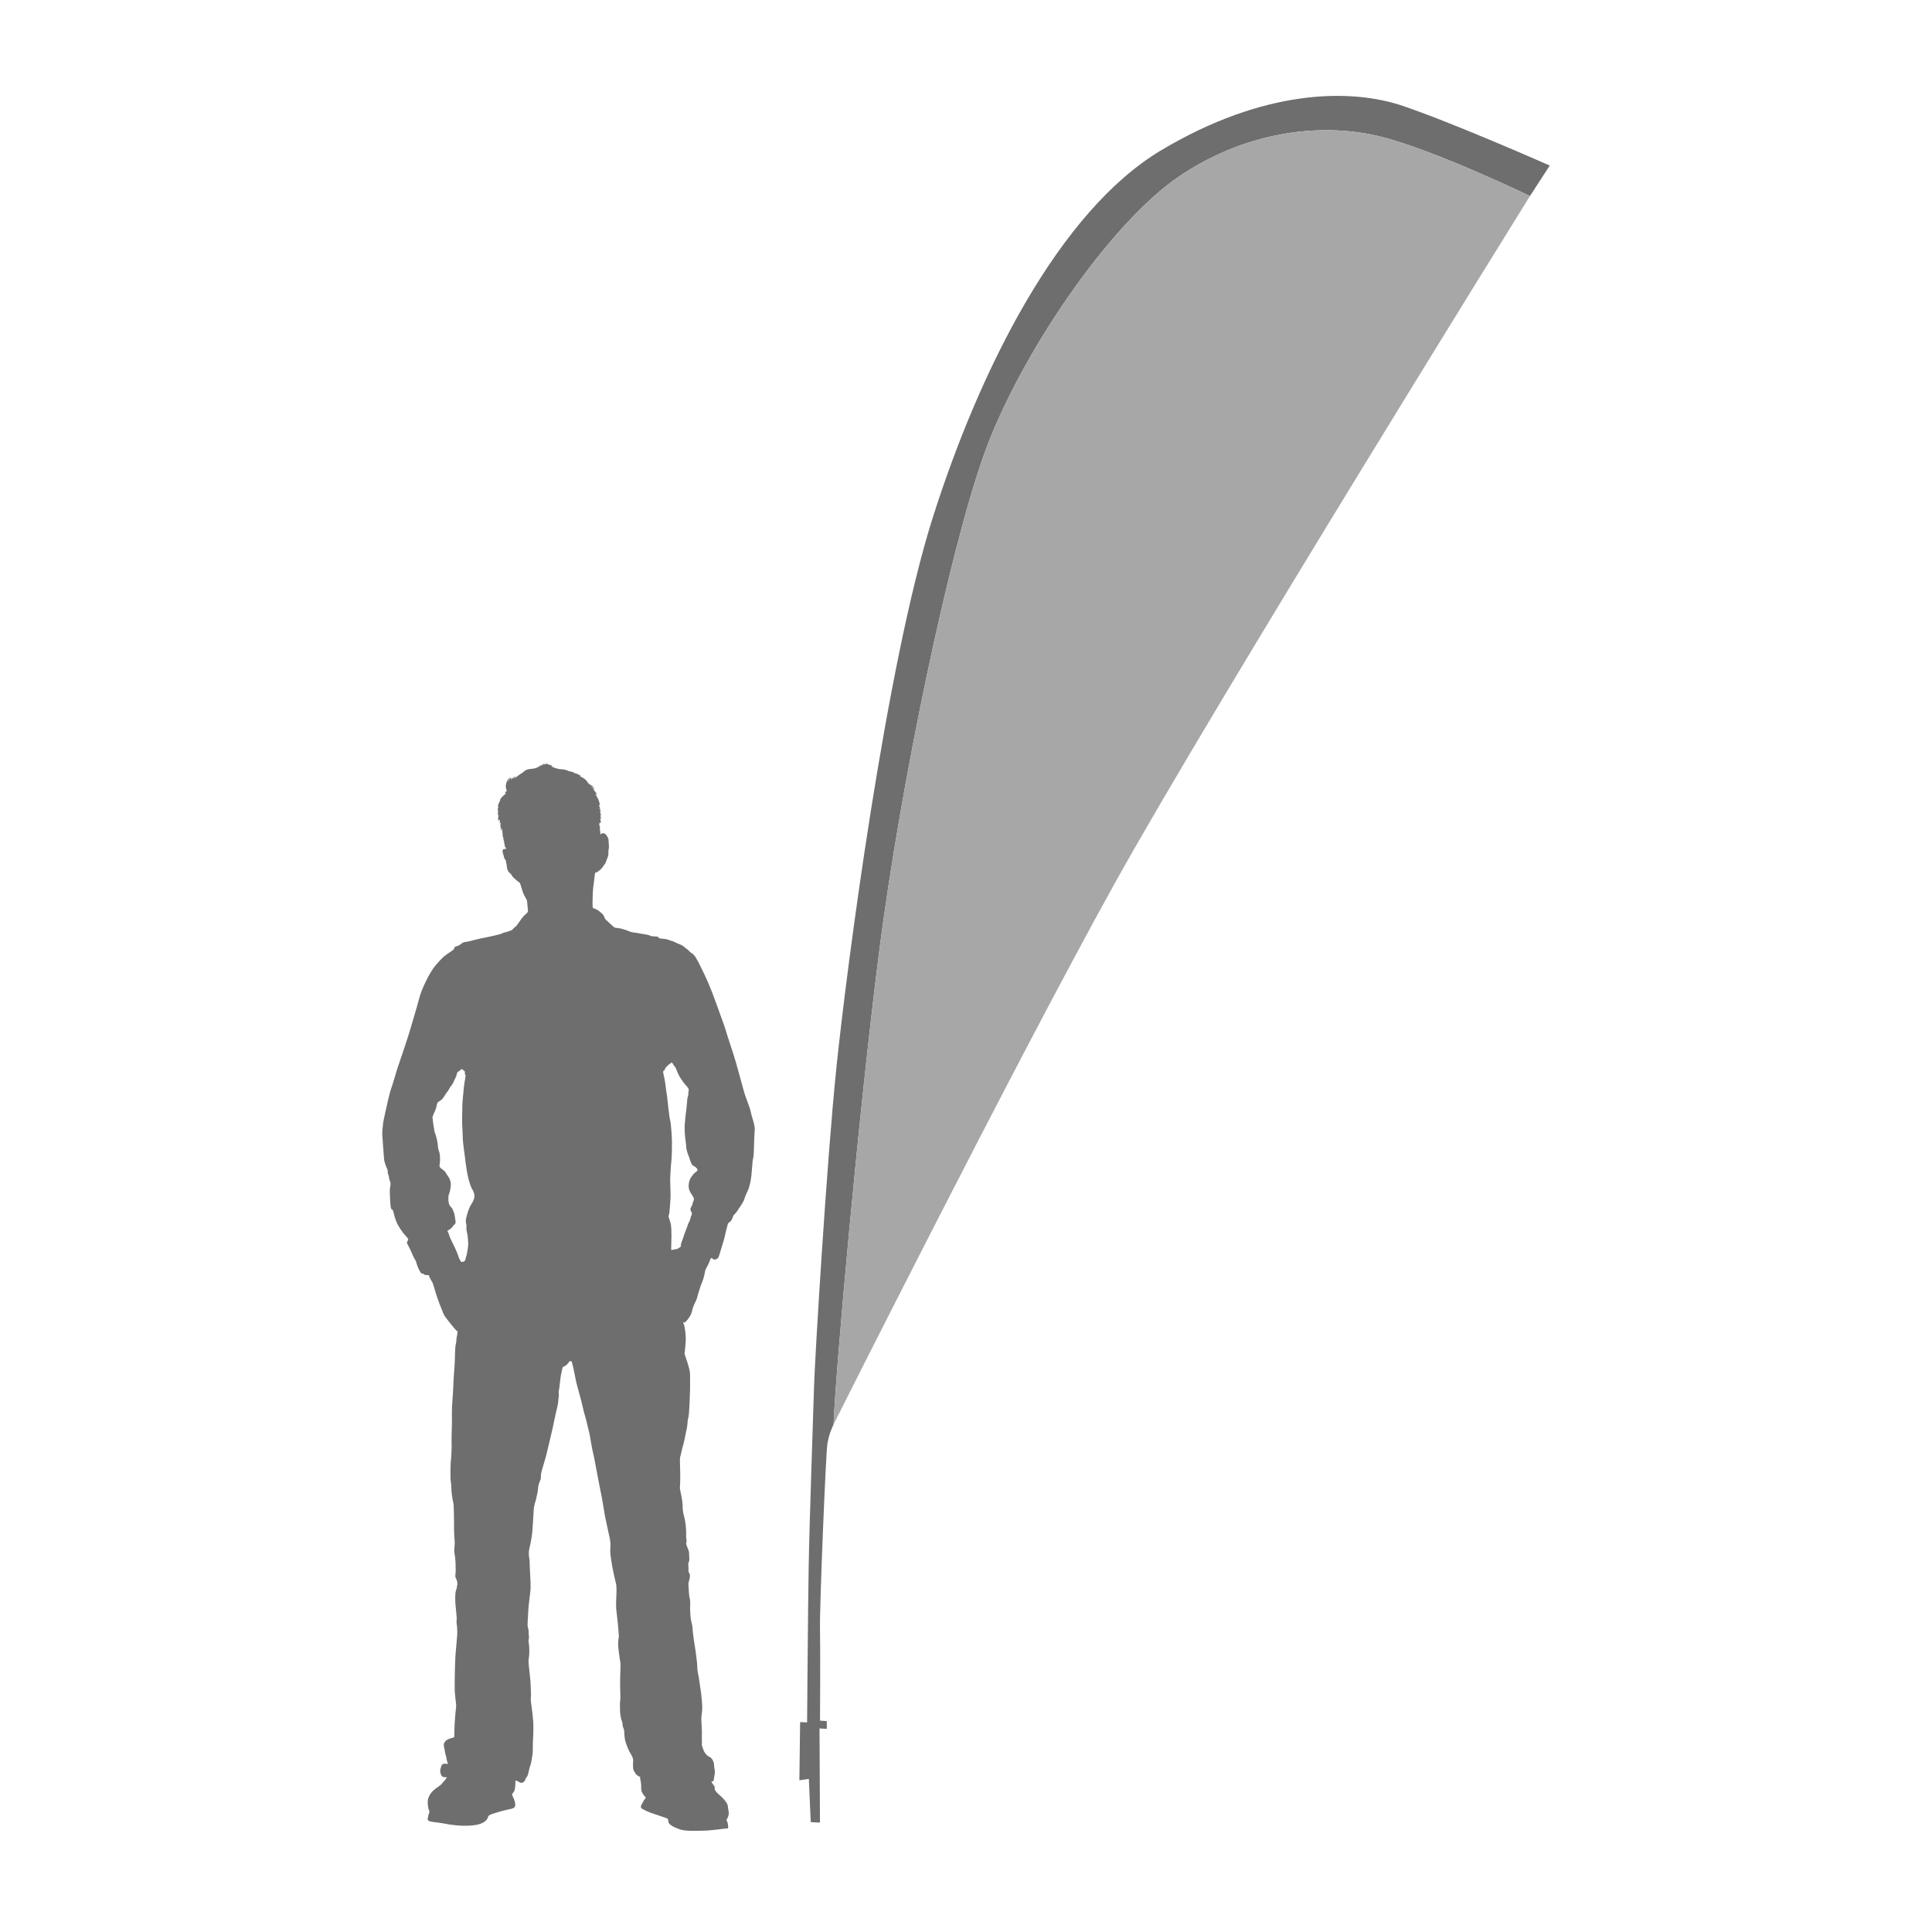 <?xml version="1.0" encoding="utf-8"?>
<!-- Generator: Adobe Illustrator 16.0.0, SVG Export Plug-In . SVG Version: 6.00 Build 0)  -->
<!DOCTYPE svg PUBLIC "-//W3C//DTD SVG 1.1//EN" "http://www.w3.org/Graphics/SVG/1.1/DTD/svg11.dtd">
<svg version="1.1" id="Layer_1" xmlns="http://www.w3.org/2000/svg" xmlns:xlink="http://www.w3.org/1999/xlink" x="0px" y="0px"
	 width="113.387px" height="113.387px" viewBox="0 0 113.387 113.387" enable-background="new 0 0 113.387 113.387"
	 xml:space="preserve">
<g id="Layer_3" display="none">
	<g display="inline">
		
			<rect x="27.222" y="110.863" fill="none" stroke="#6F6E6E" stroke-width="1.124" stroke-miterlimit="10" width="77.581" height="43.104"/>
		
			<rect x="36.928" y="101.156" fill="none" stroke="#6F6E6E" stroke-width="1.124" stroke-miterlimit="10" width="77.58" height="43.104"/>
		
			<rect x="27.222" y="110.863" fill="#FFFFFF" stroke="#6F6E6E" stroke-width="1.124" stroke-miterlimit="10" width="77.581" height="43.104"/>
	</g>
</g>
<g id="Layer_2">
	<path fill="#6F6E6E" d="M44.058,65.24c-0.058-0.294-0.305-0.816-0.421-1.273c-0.118-0.455-0.313-1.12-0.446-1.611
		c-0.135-0.491-0.51-1.563-0.582-1.841c-0.073-0.277-0.819-2.287-0.819-2.287s-0.148-0.345-0.174-0.425
		c-0.027-0.084-0.235-0.524-0.267-0.598c-0.029-0.075-0.259-0.521-0.299-0.616c-0.043-0.101-0.186-0.323-0.216-0.396
		c-0.034-0.065-0.177-0.23-0.227-0.248c-0.058-0.013-0.135-0.104-0.183-0.155c-0.046-0.051-0.283-0.217-0.325-0.261
		c-0.043-0.042-0.241-0.129-0.324-0.158c-0.083-0.034-0.311-0.153-0.354-0.153s-0.188-0.069-0.309-0.097
		c-0.119-0.029-0.405-0.033-0.435-0.064c-0.027-0.033-0.063-0.083-0.086-0.089c-0.021-0.005-0.279-0.01-0.354-0.027
		c-0.075-0.017-0.188-0.082-0.261-0.084c-0.075-0.009-0.251-0.042-0.359-0.063c-0.107-0.021-0.354-0.063-0.47-0.073
		c-0.113-0.018-0.206-0.049-0.299-0.093c-0.095-0.044-0.295-0.1-0.385-0.125c-0.093-0.029-0.338-0.046-0.372-0.061
		c-0.036-0.008-0.144-0.099-0.206-0.161c-0.066-0.058-0.25-0.227-0.313-0.29c-0.063-0.063-0.101-0.133-0.131-0.23
		c-0.036-0.102-0.239-0.258-0.313-0.316c-0.071-0.056-0.269-0.14-0.318-0.148c-0.057-0.015-0.03-0.557-0.021-0.86
		c0.013-0.302,0.034-0.438,0.062-0.615c0.021-0.179,0.045-0.354,0.058-0.501c0.016-0.144,0.063-0.118,0.111-0.126
		c0.048-0.005,0.127-0.101,0.193-0.139c0.068-0.035,0.225-0.254,0.276-0.334c0.059-0.08,0.081-0.163,0.123-0.274
		c0.044-0.11,0.084-0.21,0.093-0.271c0.005-0.063-0.009-0.219,0.017-0.334c0.022-0.119,0.017-0.199,0.007-0.3
		c-0.013-0.1-0.013-0.238-0.021-0.298c-0.01-0.058-0.084-0.193-0.152-0.268c-0.069-0.073-0.18-0.107-0.263-0.044
		c-0.085,0.063-0.063,0.02-0.062-0.063c0.001-0.082-0.046-0.296-0.035-0.282c0.012,0.013,0.059,0.04,0.003-0.085
		c-0.056-0.127-0.012-0.229,0.016-0.231c0.026-0.002,0.05,0.072,0.05-0.001c0-0.074-0.063-0.294-0.036-0.255
		c0.021,0.039,0.042,0.057,0.041,0.002s-0.06-0.196-0.041-0.18c0.012,0.016,0.063,0.059,0.048,0.019
		c-0.021-0.038-0.073-0.286-0.063-0.257c0.018,0.023,0.053,0.035,0.032-0.025c-0.019-0.057-0.104-0.175-0.077-0.146
		c0.029,0.025,0.116,0.059,0.065,0.013c-0.053-0.047-0.11-0.28-0.088-0.231c0.023,0.049,0.063,0.086,0.063,0.056
		c0.002-0.033-0.02-0.135-0.055-0.256c-0.038-0.118-0.256-0.48-0.209-0.438c0.051,0.044,0.126,0.117,0.069,0.008
		c-0.06-0.11-0.238-0.286-0.188-0.271c0.055,0.015,0.134,0.013,0.086,0c-0.048-0.016-0.302-0.18-0.195-0.131
		c0.107,0.049,0.212,0.063,0.099-0.007c-0.113-0.072-0.299-0.2-0.318-0.236c-0.021-0.037,0.021-0.01-0.119-0.164
		c-0.142-0.152-0.438-0.233-0.345-0.218c0.102,0.015,0.063-0.02-0.094-0.104c-0.156-0.079-0.38-0.112-0.313-0.104
		c0.072,0.009,0.12,0.031,0.021-0.021c-0.097-0.049-0.142-0.032-0.245-0.063c-0.108-0.032-0.216-0.104-0.403-0.111
		c-0.188-0.01-0.192-0.01-0.34-0.054c-0.145-0.045-0.389-0.131-0.283-0.124c0.104,0.005,0.104,0.031,0-0.039
		c-0.103-0.067-0.307-0.074-0.258-0.087c0.053-0.015,0.104,0.007-0.003-0.024c-0.103-0.029-0.286,0.15-0.212,0.064
		c0.075-0.084,0.104-0.104,0.005-0.055c-0.104,0.047-0.212,0.171-0.202,0.146c0.012-0.021,0.09-0.128,0.012-0.063
		c-0.077,0.063-0.077,0.079-0.23,0.146c-0.151,0.063-0.315,0.057-0.439,0.08c-0.124,0.019-0.228,0.061-0.304,0.142
		c-0.079,0.078-0.262,0.17-0.33,0.234c-0.066,0.063-0.361,0.246-0.252,0.143c0.108-0.101,0.146-0.108,0.049-0.079
		c-0.096,0.034-0.29,0.264-0.228,0.161c0.063-0.098,0.068-0.098-0.021-0.069c-0.093,0.025-0.181,0.36-0.139,0.178
		c0.046-0.186,0.217-0.27,0.116-0.215c-0.102,0.053-0.209,0.183-0.249,0.424c-0.038,0.242,0.102,0.368,0.023,0.391
		c-0.075,0.021-0.107,0.089-0.05,0.076c0.063-0.013-0.019,0.092-0.123,0.174c-0.104,0.08-0.245,0.277-0.186,0.224
		c0.063-0.055-0.037,0.104-0.086,0.223c-0.048,0.116-0.093,0.253-0.04,0.172c0.052-0.082,0.019,0.05-0.008,0.111
		c-0.022,0.063,0.018,0.183,0.008,0.278c-0.016,0.103-0.059,0.15-0.008,0.109c0.048-0.041,0.03-0.021,0.018,0.161
		c-0.018,0.188,0,0.233,0.034,0.146c0.033-0.092,0.065,0.043,0.063,0.128c-0.009,0.08-0.056,0.136,0.015,0.05
		c0.066-0.084,0.022,0.025,0.021,0.115c-0.006,0.09-0.063,0.217-0.015,0.13c0.048-0.086,0.043-0.068,0.043,0.087
		c0,0.153-0.002,0.22,0.026,0.068c0.031-0.146,0.055,0.008,0.058,0.123c0.002,0.121,0.04,0.429,0.05,0.329
		c0.011-0.098,0.011,0.213,0.024,0.162c0.019-0.05,0.021,0.161,0.057,0.258c0.035,0.098-0.036,0.039,0.054,0.164
		c0.088,0.123-0.016,0.087-0.08,0.087c-0.063,0-0.093,0.05-0.095,0.143s0.059,0.197,0.072,0.286
		c0.013,0.091,0.052,0.163,0.103,0.221c0.048,0.056,0.021,0.084,0.022,0.128c0.003,0.048,0.037,0.013,0.052,0.238
		c0.014,0.226,0.121,0.369,0.188,0.407c0.063,0.039,0.075,0.093,0.137,0.18c0.06,0.088,0.312,0.298,0.376,0.338
		c0.063,0.038,0.065,0.058,0.101,0.144c0.032,0.082,0.128,0.454,0.194,0.585c0.064,0.13,0.162,0.291,0.182,0.339
		c0.021,0.045,0.047,0.521,0.063,0.618c0.016,0.107-0.156,0.207-0.237,0.293c-0.083,0.089-0.188,0.233-0.349,0.468
		c-0.155,0.23-0.146,0.146-0.267,0.281c-0.121,0.143-0.194,0.124-0.313,0.172c-0.117,0.048-0.215,0.044-0.335,0.104
		c-0.119,0.063-0.261,0.085-0.447,0.133c-0.188,0.048-0.595,0.127-0.885,0.188c-0.29,0.058-0.596,0.163-0.789,0.185
		s-0.188,0.037-0.336,0.146c-0.148,0.113-0.157,0.076-0.271,0.125c-0.11,0.046-0.1,0.074-0.104,0.133s-0.246,0.195-0.422,0.321
		c-0.181,0.125-0.279,0.213-0.66,0.647c-0.382,0.438-0.854,1.481-0.963,1.928c-0.11,0.442-0.479,1.658-0.575,1.986
		c-0.093,0.326-0.616,1.887-0.668,2.019c-0.052,0.129-0.354,1.194-0.417,1.339c-0.063,0.146-0.28,1.104-0.32,1.299
		c-0.041,0.194-0.138,0.632-0.146,0.731c-0.008,0.104-0.049,0.438-0.049,0.551s0.04,0.562,0.046,0.705
		c0.008,0.146,0.041,0.47,0.058,0.766c0.021,0.299,0.157,0.547,0.195,0.652c0.038,0.104,0.019,0.1,0.027,0.213
		c0.018,0.109,0.068,0.137,0.068,0.234c0,0.097,0.036,0.164,0.076,0.303c0.044,0.144,0.023,0.107-0.009,0.311
		c-0.033,0.197-0.003,0.563,0,0.662c0.004,0.102,0.021,0.479,0.063,0.582c0.04,0.098,0.084,0.021,0.124,0.163
		c0.036,0.147,0.076,0.342,0.192,0.629c0.115,0.287,0.376,0.617,0.424,0.683c0.049,0.06,0.12,0.139,0.204,0.232
		c0.086,0.098,0.063,0.106,0.013,0.213c-0.056,0.104-0.039,0.089,0.048,0.258c0.084,0.166,0.16,0.305,0.247,0.529
		c0.091,0.227,0.187,0.288,0.238,0.504c0.056,0.218,0.183,0.465,0.257,0.563c0.075,0.104,0.096-0.015,0.158,0.073
		c0.063,0.086,0.306,0.043,0.311,0.074c0.004,0.038,0.104,0.271,0.18,0.368c0.07,0.095,0.184,0.563,0.306,0.924
		c0.123,0.358,0.19,0.513,0.236,0.623c0.046,0.111,0.124,0.349,0.201,0.465c0.074,0.12,0.345,0.45,0.54,0.693
		c0.195,0.235,0.211,0.184,0.221,0.244c0.008,0.064-0.072,0.33-0.072,0.491c0,0.157-0.036,0.19-0.056,0.365
		c-0.02,0.171-0.03,0.638-0.036,0.863c-0.004,0.229-0.092,1.251-0.086,1.399c0.005,0.151-0.073,1.184-0.078,1.271
		c-0.003,0.087-0.012,0.772-0.003,0.892c0.003,0.118-0.034,1.015-0.021,1.245c0.016,0.229-0.024,0.929-0.045,1.074
		c-0.021,0.146-0.021,0.711-0.021,0.915c0,0.203,0.045,0.381,0.05,0.626c0.004,0.237,0.062,0.687,0.104,0.832
		c0.048,0.146,0.037,0.521,0.048,0.708c0.01,0.183,0.005,0.8,0.01,0.979c0.004,0.188,0.019,0.466,0.034,0.616
		c0.021,0.15-0.039,0.531-0.02,0.641c0.023,0.11,0.075,0.495,0.075,0.725s0.002,0.22,0.008,0.354c0.003,0.137-0.056,0.322,0,0.438
		c0.054,0.111,0.067,0.138,0.091,0.269c0.022,0.132-0.021,0.195-0.019,0.228c0.004,0.029-0.005,0.104-0.063,0.272
		c-0.056,0.175-0.04,0.588-0.024,0.8c0.015,0.21,0.077,0.736,0.073,0.83c-0.008,0.089-0.021,0.246,0.004,0.353
		c0.021,0.099,0.037,0.415,0.025,0.596c-0.011,0.181-0.104,1.133-0.111,1.348c-0.012,0.218-0.031,0.979-0.031,0.998
		c0,0.018-0.013,0.81-0.004,0.956c0.006,0.143,0.071,0.688,0.083,0.804c0.009,0.114-0.021,0.276-0.031,0.396
		c-0.012,0.123-0.057,0.655-0.06,0.758c-0.001,0.104-0.024,0.573-0.015,0.661c0.015,0.093-0.021,0.104-0.206,0.148
		c-0.188,0.047-0.325,0.14-0.388,0.275c-0.063,0.137,0.009,0.261,0.021,0.387c0.016,0.127,0.065,0.347,0.088,0.39
		c0.021,0.046,0.031,0.27,0.086,0.372c0.052,0.104,0.024,0.085-0.138,0.068c-0.164-0.018-0.227,0.106-0.238,0.172
		c-0.016,0.063-0.057,0.178-0.057,0.256c0,0.073,0.041,0.233,0.109,0.312c0.066,0.072,0.304,0.053,0.293,0.063
		c-0.01,0.012-0.061,0.072-0.107,0.144c-0.051,0.063-0.157,0.174-0.229,0.261c-0.067,0.09-0.266,0.186-0.442,0.344
		c-0.182,0.16-0.261,0.306-0.327,0.495c-0.063,0.19,0,0.549,0.022,0.615c0.021,0.066,0.071,0.137,0.047,0.19
		c-0.027,0.056-0.07,0.217-0.092,0.351c-0.022,0.133,0.023,0.133,0.114,0.176c0.084,0.043,0.478,0.063,0.824,0.129
		c0.351,0.069,0.959,0.179,1.674,0.115c0.712-0.06,0.896-0.354,0.925-0.5c0.022-0.143,0.395-0.215,0.561-0.271
		c0.166-0.061,0.571-0.153,0.825-0.21c0.257-0.054,0.216-0.244,0.195-0.363c-0.02-0.122-0.089-0.272-0.142-0.383
		c-0.054-0.109-0.022-0.133,0.037-0.196c0.063-0.064,0.104-0.188,0.113-0.33c0.013-0.14,0.026-0.258,0.016-0.349
		c-0.016-0.094,0.164,0.04,0.29,0.091c0.126,0.054,0.256-0.072,0.29-0.174c0.035-0.099,0.038-0.107,0.089-0.164
		c0.055-0.063,0.072-0.141,0.105-0.279c0.059-0.33,0.128-0.41,0.154-0.587c0.026-0.176,0.075-0.4,0.087-0.523
		c0.013-0.126,0-0.646,0.023-0.878c0.023-0.229,0.016-0.657,0.016-0.826c0-0.173-0.074-0.846-0.126-1.179
		c-0.054-0.339-0.01-0.454-0.01-0.536c0-0.087-0.021-0.359-0.024-0.604c-0.003-0.241-0.095-0.952-0.11-1.154
		c-0.021-0.2-0.014-0.335,0.008-0.434c0.021-0.104,0.024-0.232,0.024-0.372c0-0.143,0.002-0.246-0.032-0.481
		c-0.037-0.233,0.005-0.193,0.013-0.292c0.008-0.101-0.021-0.153-0.019-0.331c0.006-0.173-0.026-0.188-0.054-0.336
		c-0.029-0.146,0.023-0.602,0.025-0.813c0.003-0.216,0.084-0.953,0.126-1.248c0.047-0.298-0.014-0.996-0.022-1.25
		c-0.018-0.259-0.013-0.437-0.02-0.584c-0.008-0.149-0.017-0.015-0.041-0.301c-0.024-0.284,0.054-0.492,0.089-0.665
		c0.037-0.169,0.109-0.576,0.122-0.854c0.017-0.271,0.054-0.771,0.071-1.12c0.021-0.349,0.106-0.49,0.142-0.664
		c0.031-0.178,0.104-0.422,0.113-0.604c0.008-0.188,0.043-0.27,0.101-0.416c0.057-0.146,0.059-0.107,0.066-0.313
		c0.01-0.198,0.021-0.202,0.077-0.415c0.061-0.219,0.219-0.713,0.274-0.97c0.062-0.259,0.12-0.506,0.183-0.771
		c0.063-0.271,0.125-0.528,0.165-0.703c0.042-0.181,0.121-0.618,0.174-0.829c0.053-0.209,0.105-0.404,0.137-0.625
		c0.024-0.227,0.013-0.229,0.031-0.301c0.021-0.067,0.011-0.178,0.005-0.306c-0.007-0.126,0.022-0.131,0.033-0.252
		c0.01-0.115,0.04-0.32,0.063-0.529c0.021-0.211,0.096-0.526,0.121-0.641c0.021-0.106,0.108-0.097,0.188-0.149
		c0.078-0.055,0.217-0.218,0.229-0.255c0.018-0.035,0.134,0.006,0.135,0.037c0.003,0.032,0.089,0.324,0.107,0.428
		c0.021,0.1,0.137,0.724,0.186,0.888s0.212,0.806,0.254,0.939c0.038,0.141,0.159,0.7,0.236,0.941
		c0.079,0.241,0.187,0.786,0.229,0.907c0.041,0.121,0.188,1.105,0.229,1.208c0.037,0.097,0.224,1.146,0.25,1.265
		c0.026,0.121,0.186,1.001,0.224,1.145c0.037,0.146,0.201,1.133,0.214,1.229c0.01,0.102,0.263,1.233,0.3,1.41
		c0.036,0.173,0.054,0.374,0.03,0.621c-0.021,0.244,0.048,0.585,0.081,0.829c0.035,0.248,0.201,1.02,0.249,1.177
		c0.049,0.158,0.035,0.661,0.021,0.813c-0.01,0.149-0.016,0.527-0.006,0.688c0.012,0.158,0.086,0.688,0.092,0.815
		c0.009,0.131,0.063,0.646,0.063,0.742c0,0.104,0.01,0.074-0.018,0.193c-0.021,0.112-0.029,0.372-0.017,0.504
		c0.017,0.129,0.083,0.704,0.118,0.854c0.034,0.146,0.004,0.666-0.003,0.83c-0.008,0.163-0.006,0.782,0.003,0.897
		c0.007,0.115,0.014,0.49,0,0.533c-0.016,0.046-0.009,0.126-0.016,0.184c-0.008,0.063,0.005,0.271,0.007,0.479
		c0.006,0.209,0.066,0.481,0.115,0.59c0.049,0.109,0.009,0.229,0.063,0.339c0.061,0.105,0.063,0.211,0.066,0.281
		c0.004,0.067,0.01,0.316,0.06,0.516c0.056,0.198,0.188,0.548,0.316,0.752c0.132,0.206,0.159,0.332,0.146,0.459
		c-0.014,0.126-0.01,0.351,0.009,0.459c0.019,0.106,0.089,0.133,0.123,0.229c0.032,0.096,0.216,0.183,0.264,0.206
		c0.049,0.026-0.005,0.051,0.021,0.131c0.021,0.076,0.065,0.313,0.056,0.527c-0.017,0.214,0.134,0.415,0.228,0.504
		c0.092,0.086-0.046,0.161-0.069,0.212c-0.021,0.046-0.019,0.046-0.126,0.229c-0.107,0.187-0.034,0.247,0.073,0.301
		c0.108,0.055,0.353,0.181,0.521,0.229c0.169,0.052,0.521,0.181,0.779,0.264c0.27,0.081,0.145,0.167,0.197,0.284
		c0.055,0.121,0.255,0.258,0.646,0.396c0.394,0.138,1.113,0.084,1.479,0.08c0.362-0.002,1.15-0.125,1.274-0.123
		c0.122,0.01,0.115-0.04,0.086-0.255c-0.031-0.215-0.106-0.198-0.071-0.276c0.034-0.08,0.054-0.042,0.104-0.235
		c0.053-0.193-0.019-0.288-0.034-0.537c-0.021-0.249-0.39-0.58-0.505-0.675c-0.121-0.098-0.277-0.275-0.272-0.355
		c0.002-0.074,0.045-0.083-0.094-0.261c-0.139-0.175-0.097-0.175-0.019-0.175c0.076,0,0.07-0.217,0.098-0.322
		c0.021-0.104,0.028-0.158,0.028-0.271c0-0.111-0.044-0.146-0.044-0.354s-0.142-0.438-0.277-0.493
		c-0.141-0.063-0.195-0.14-0.275-0.254c-0.079-0.107-0.096-0.245-0.143-0.349c-0.05-0.102-0.013-0.16-0.021-0.302
		c-0.013-0.146,0-0.348,0-0.521c0-0.176-0.033-0.604-0.033-0.718c0-0.105-0.005-0.105,0.009-0.268
		c0.016-0.163,0.034-0.188,0.044-0.423c0.005-0.23-0.053-0.771-0.068-0.915c-0.021-0.146-0.091-0.565-0.115-0.775
		c-0.026-0.209-0.088-0.453-0.102-0.568c-0.011-0.115-0.007-0.266-0.019-0.393c-0.01-0.126-0.063-0.528-0.087-0.719
		c-0.021-0.188-0.088-0.526-0.108-0.684c-0.024-0.151-0.067-0.55-0.072-0.656c-0.004-0.109-0.043-0.308-0.087-0.463
		C40.52,94.929,40.5,94.546,40.5,94.38c0-0.16,0.026-0.258-0.008-0.502c-0.067-0.267-0.063-0.551-0.082-0.763
		c-0.021-0.21,0.005-0.244,0.052-0.427c0.045-0.181,0.038-0.282-0.019-0.375c-0.058-0.089-0.042-0.101-0.035-0.188
		c0.007-0.085-0.013-0.188-0.014-0.308c-0.004-0.121,0.054-0.156,0.059-0.252c0.009-0.104-0.008-0.196-0.01-0.387
		c-0.004-0.19-0.053-0.22-0.104-0.367c-0.05-0.15-0.083-0.189-0.063-0.265c0.022-0.071,0.029-0.132,0.01-0.189
		c-0.021-0.063-0.016-0.229-0.016-0.448c0-0.226-0.048-0.68-0.129-0.945c-0.081-0.271-0.075-0.473-0.079-0.648
		c-0.002-0.176-0.102-0.682-0.135-0.829c-0.033-0.146-0.025-0.188-0.02-0.281c0.012-0.095,0.007-0.192,0.015-0.407
		c0.008-0.219-0.015-0.861-0.018-1.017c-0.001-0.154-0.007-0.214,0.043-0.378c0.049-0.166,0.061-0.322,0.132-0.54
		c0.073-0.214,0.143-0.659,0.215-0.96s0.034-0.47,0.103-0.701c0.063-0.229,0.095-1.427,0.102-1.695
		c0.004-0.273,0.001-0.688-0.003-0.883s-0.127-0.612-0.239-0.922c-0.111-0.307-0.081-0.241-0.066-0.374
		c0.017-0.132,0.021-0.332,0.047-0.526c0.028-0.193-0.01-0.593-0.022-0.684c-0.013-0.097-0.045-0.212-0.053-0.311
		c-0.012-0.1-0.119-0.218-0.036-0.196c0.081,0.02,0.168-0.073,0.332-0.313c0.165-0.242,0.146-0.398,0.225-0.604
		c0.075-0.203,0.19-0.376,0.233-0.55c0.04-0.179,0.199-0.695,0.292-0.908c0.098-0.214,0.146-0.49,0.176-0.643
		c0.026-0.148,0.146-0.277,0.23-0.496c0.087-0.219,0.104-0.328,0.189-0.238c0.087,0.095,0.215,0.071,0.313-0.008
		c0.096-0.077,0.182-0.521,0.313-0.906c0.125-0.387,0.123-0.505,0.202-0.786c0.081-0.283,0.064-0.361,0.163-0.42
		c0.104-0.056,0.146-0.146,0.2-0.271c0.062-0.223,0.066-0.106,0.243-0.357c0.179-0.256,0.361-0.535,0.411-0.644
		c0.048-0.108,0.057-0.229,0.266-0.65c0.198-0.519,0.211-1.194,0.247-1.583c0.034-0.392,0.063-0.146,0.083-0.759
		c0.021-0.616,0.021-0.833,0.045-1.104C44.34,66.089,44.112,65.53,44.058,65.24z M27.8,70.415c-0.097,0.229-0.169,0.279-0.255,0.479
		c-0.084,0.197-0.099,0.271-0.133,0.398c-0.032,0.129-0.104,0.298-0.063,0.474c0.046,0.185,0.027,0.197,0.021,0.288
		c-0.007,0.089,0.028,0.229,0.063,0.409c0.03,0.182,0.057,0.552,0.039,0.678c-0.02,0.123-0.057,0.467-0.104,0.575
		c-0.051,0.108-0.032,0.234-0.099,0.29c-0.067,0.055-0.191,0.078-0.226,0.028c-0.03-0.058-0.124-0.222-0.137-0.29
		c-0.017-0.079-0.142-0.381-0.238-0.583c-0.099-0.204-0.238-0.473-0.272-0.564c-0.035-0.097-0.08-0.271-0.118-0.313
		c-0.036-0.042-0.021-0.063,0.053-0.092c0.072-0.026,0.242-0.188,0.271-0.255c0.021-0.063,0.164-0.075,0.132-0.272
		c-0.032-0.205-0.051-0.414-0.109-0.54s-0.066-0.209-0.165-0.295c-0.094-0.083-0.138-0.229-0.144-0.391
		c-0.009-0.16,0.01-0.346,0.05-0.401c0.038-0.065,0.115-0.456,0.086-0.622s-0.071-0.262-0.174-0.407
		c-0.103-0.147-0.116-0.228-0.257-0.337c-0.145-0.109-0.245-0.164-0.226-0.273c0.021-0.104,0.037-0.318,0.032-0.416
		c-0.005-0.094-0.013-0.32-0.076-0.463c-0.063-0.139-0.046-0.364-0.088-0.541c-0.043-0.173-0.045-0.228-0.131-0.48
		c-0.086-0.26-0.039-0.234-0.068-0.331c-0.026-0.103-0.027-0.187-0.046-0.283c-0.015-0.104-0.021-0.245-0.036-0.277
		c-0.016-0.029,0.016-0.104,0.059-0.21c0.04-0.104,0.155-0.323,0.176-0.459s0.046-0.23,0.105-0.269
		c0.061-0.036,0.2-0.125,0.252-0.191c0.052-0.063,0.091-0.122,0.119-0.172c0.032-0.044,0.114-0.194,0.171-0.246
		c0.057-0.051,0.1-0.181,0.146-0.239c0.047-0.057,0.18-0.229,0.234-0.382c0.053-0.146,0.134-0.236,0.146-0.325
		c0.017-0.088,0.027-0.173,0.1-0.22c0.067-0.046,0.104-0.061,0.146-0.103c0.042-0.045,0.021-0.087,0.123-0.012
		c0.104,0.082,0.134,0.082,0.126,0.159c-0.008,0.078-0.003,0.106,0.029,0.146c0.028,0.03-0.017,0.223-0.042,0.382
		c-0.025,0.155-0.073,0.517-0.074,0.633c-0.004,0.113-0.044,0.35-0.047,0.474c-0.004,0.128-0.016,0.24-0.016,0.24
		s-0.015,0.707-0.015,0.96c0,0.254,0.034,0.658,0.034,0.866c0,0.204,0.038,0.577,0.067,0.775c0.027,0.195,0.093,0.688,0.113,0.883
		c0.024,0.189,0.09,0.59,0.145,0.816c0.051,0.229,0.149,0.539,0.236,0.688C27.814,69.939,27.895,70.183,27.8,70.415z M40.873,68.755
		c-0.158,0.102-0.26,0.262-0.339,0.378c-0.077,0.118-0.178,0.475-0.071,0.729c0.104,0.26,0.316,0.429,0.252,0.575
		c-0.065,0.146-0.089,0.326-0.146,0.396c-0.063,0.066-0.063,0.153-0.014,0.253c0.044,0.095,0.081,0.146,0.022,0.247
		c-0.056,0.099-0.066,0.257-0.1,0.313c-0.031,0.063-0.074,0.126-0.124,0.285c-0.049,0.156-0.204,0.512-0.243,0.664
		c-0.038,0.15-0.129,0.316-0.146,0.436c-0.017,0.118,0.033,0.098-0.045,0.156c-0.072,0.062-0.167,0.129-0.313,0.136
		c-0.146,0.009-0.221,0.104-0.215-0.035c0.003-0.146,0.017-0.58,0.017-0.771c0-0.188-0.004-0.585-0.055-0.744
		c-0.053-0.149-0.068-0.242-0.104-0.327c-0.038-0.084,0.019-0.121,0.036-0.276c0.021-0.156,0.073-0.824,0.071-1.069
		c-0.003-0.246-0.03-0.793-0.025-0.9c0.002-0.104,0.039-0.858,0.071-1.054c0.029-0.188,0.04-0.999,0.035-1.156
		c-0.002-0.152-0.047-1.036-0.106-1.239c-0.063-0.2-0.179-1.461-0.196-1.519c-0.021-0.053-0.104-0.822-0.14-0.934
		c-0.031-0.108-0.047-0.23-0.063-0.308c-0.017-0.068-0.03-0.136,0.03-0.157c0.063-0.027,0.063-0.087,0.078-0.138
		c0.019-0.044,0.183-0.192,0.22-0.226c0.041-0.028,0.135-0.083,0.135-0.104c0.003-0.021,0.065-0.003,0.104,0.082
		c0.038,0.083,0.148,0.205,0.148,0.205s0.168,0.437,0.255,0.562c0.086,0.121,0.184,0.295,0.301,0.421
		c0.118,0.129,0.25,0.271,0.215,0.371c-0.034,0.094-0.006,0.255-0.045,0.346c-0.042,0.09-0.036,0.183-0.056,0.396
		c-0.021,0.206-0.027,0.305-0.036,0.37c-0.011,0.066-0.051,0.359-0.062,0.508c-0.011,0.146-0.057,0.438-0.031,0.834
		c0.021,0.396,0.076,0.614,0.087,0.858c0.011,0.245,0.128,0.47,0.184,0.641c0.057,0.169,0.106,0.396,0.247,0.468
		C40.843,68.493,41.032,68.655,40.873,68.755z"/>
</g>
<g>
	<path fill="#6F6E6E" d="M47.47,104.401l-0.555,0.082l0.043-3.417l0.41,0.021c0,0,0.047-6.476,0.092-9.103
		c0.045-2.625,0.27-9.102,0.316-10.64c0.045-1.539,0.725-12.997,1.313-18.701c0.589-5.705,2.898-23.593,5.66-32.286
		c2.762-8.694,7.402-17.958,13.396-21.536c5.992-3.578,11.09-3.667,14.223-2.594c3.131,1.073,8.586,3.489,8.586,3.489l-1.162,1.789
		c0,0-5.547-2.684-8.766-3.488c-3.221-0.805-7.693-0.448-11.809,2.325c-4.113,2.773-9.393,10.556-11.449,16.281
		c-2.057,5.724-4.92,19.411-6.173,29.25c-1.251,9.84-2.581,24.946-2.671,27.719c0,0-0.281,0.547-0.369,1.174
		c-0.09,0.627-0.457,9.46-0.43,10.855c0.028,1.398,0,5.361,0,5.361l0.399,0.029v0.455l-0.427-0.027l0.027,5.528l-0.541-0.027
		L47.47,104.401z"/>
	<path fill="#A8A7A7" d="M89.792,11.504c0,0-5.547-2.684-8.766-3.488c-3.221-0.805-7.693-0.448-11.809,2.325
		c-4.113,2.773-9.393,10.556-11.449,16.281c-2.057,5.724-4.92,19.411-6.173,29.25c-1.251,9.84-2.581,24.946-2.671,27.719
		c0,0,10.543-21.012,16.447-31.655C71.277,41.291,89.792,11.504,89.792,11.504z"/>
</g>
</svg>
